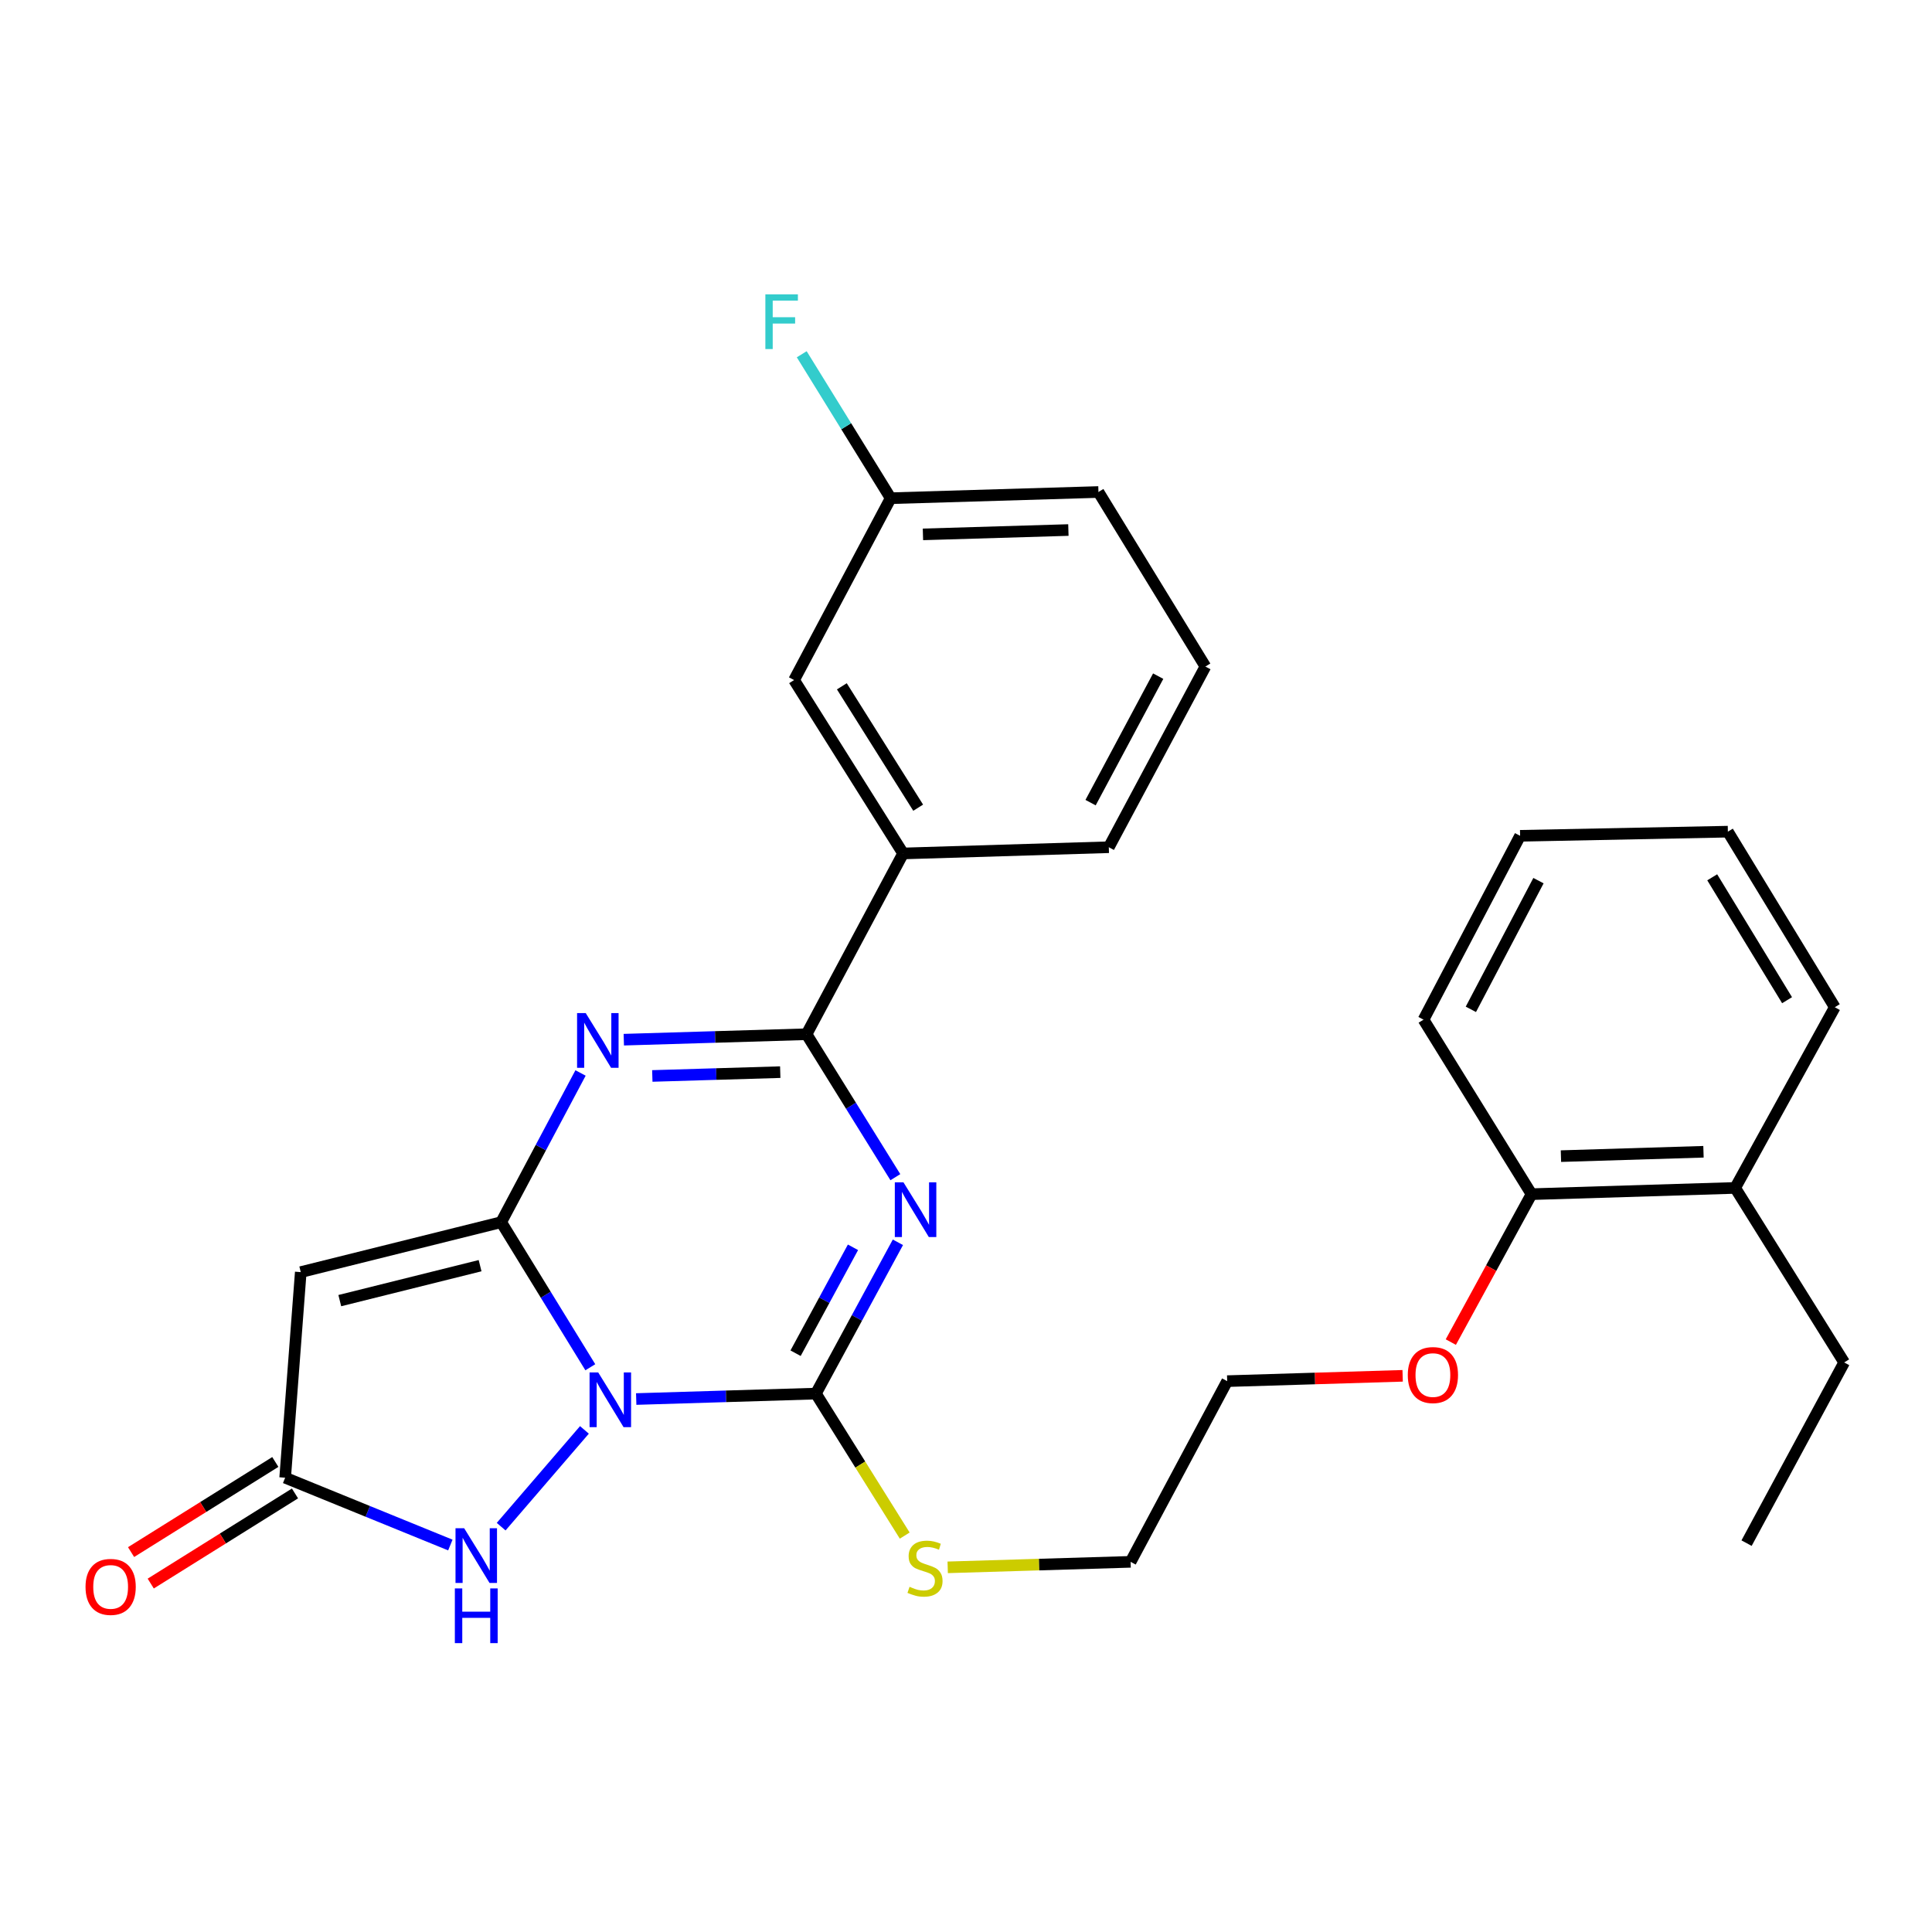 <?xml version='1.0' encoding='iso-8859-1'?>
<svg version='1.1' baseProfile='full'
              xmlns='http://www.w3.org/2000/svg'
                      xmlns:rdkit='http://www.rdkit.org/xml'
                      xmlns:xlink='http://www.w3.org/1999/xlink'
                  xml:space='preserve'
width='1000px' height='1000px' viewBox='0 0 1000 1000'>
<!-- END OF HEADER -->
<rect style='opacity:1.0;fill:#FFFFFF;stroke:none' width='1000' height='1000' x='0' y='0'> </rect>
<path class='bond-0' d='M 305.543,707.687 L 282.477,670.142' style='fill:none;fill-rule:evenodd;stroke:#0000FF;stroke-width:6px;stroke-linecap:butt;stroke-linejoin:miter;stroke-opacity:1' />
<path class='bond-0' d='M 282.477,670.142 L 259.411,632.598' style='fill:none;fill-rule:evenodd;stroke:#000000;stroke-width:6px;stroke-linecap:butt;stroke-linejoin:miter;stroke-opacity:1' />
<path class='bond-2' d='M 329.301,724.139 L 375.803,722.731' style='fill:none;fill-rule:evenodd;stroke:#0000FF;stroke-width:6px;stroke-linecap:butt;stroke-linejoin:miter;stroke-opacity:1' />
<path class='bond-2' d='M 375.803,722.731 L 422.305,721.322' style='fill:none;fill-rule:evenodd;stroke:#000000;stroke-width:6px;stroke-linecap:butt;stroke-linejoin:miter;stroke-opacity:1' />
<path class='bond-6' d='M 302.501,740.114 L 259.396,790.198' style='fill:none;fill-rule:evenodd;stroke:#0000FF;stroke-width:6px;stroke-linecap:butt;stroke-linejoin:miter;stroke-opacity:1' />
<path class='bond-3' d='M 259.411,632.598 L 279.949,593.98' style='fill:none;fill-rule:evenodd;stroke:#000000;stroke-width:6px;stroke-linecap:butt;stroke-linejoin:miter;stroke-opacity:1' />
<path class='bond-3' d='M 279.949,593.98 L 300.487,555.362' style='fill:none;fill-rule:evenodd;stroke:#0000FF;stroke-width:6px;stroke-linecap:butt;stroke-linejoin:miter;stroke-opacity:1' />
<path class='bond-5' d='M 259.411,632.598 L 155.673,658.442' style='fill:none;fill-rule:evenodd;stroke:#000000;stroke-width:6px;stroke-linecap:butt;stroke-linejoin:miter;stroke-opacity:1' />
<path class='bond-5' d='M 248.493,655.111 L 175.877,673.202' style='fill:none;fill-rule:evenodd;stroke:#000000;stroke-width:6px;stroke-linecap:butt;stroke-linejoin:miter;stroke-opacity:1' />
<path class='bond-1' d='M 464.755,643.009 L 443.53,682.166' style='fill:none;fill-rule:evenodd;stroke:#0000FF;stroke-width:6px;stroke-linecap:butt;stroke-linejoin:miter;stroke-opacity:1' />
<path class='bond-1' d='M 443.53,682.166 L 422.305,721.322' style='fill:none;fill-rule:evenodd;stroke:#000000;stroke-width:6px;stroke-linecap:butt;stroke-linejoin:miter;stroke-opacity:1' />
<path class='bond-1' d='M 441.501,645.603 L 426.644,673.013' style='fill:none;fill-rule:evenodd;stroke:#0000FF;stroke-width:6px;stroke-linecap:butt;stroke-linejoin:miter;stroke-opacity:1' />
<path class='bond-1' d='M 426.644,673.013 L 411.787,700.423' style='fill:none;fill-rule:evenodd;stroke:#000000;stroke-width:6px;stroke-linecap:butt;stroke-linejoin:miter;stroke-opacity:1' />
<path class='bond-4' d='M 463.439,609.309 L 440.456,572.312' style='fill:none;fill-rule:evenodd;stroke:#0000FF;stroke-width:6px;stroke-linecap:butt;stroke-linejoin:miter;stroke-opacity:1' />
<path class='bond-4' d='M 440.456,572.312 L 417.472,535.316' style='fill:none;fill-rule:evenodd;stroke:#000000;stroke-width:6px;stroke-linecap:butt;stroke-linejoin:miter;stroke-opacity:1' />
<path class='bond-9' d='M 422.305,721.322 L 445.295,758.072' style='fill:none;fill-rule:evenodd;stroke:#000000;stroke-width:6px;stroke-linecap:butt;stroke-linejoin:miter;stroke-opacity:1' />
<path class='bond-9' d='M 445.295,758.072 L 468.285,794.822' style='fill:none;fill-rule:evenodd;stroke:#CCCC00;stroke-width:6px;stroke-linecap:butt;stroke-linejoin:miter;stroke-opacity:1' />
<path class='bond-29' d='M 322.876,538.137 L 370.174,536.726' style='fill:none;fill-rule:evenodd;stroke:#0000FF;stroke-width:6px;stroke-linecap:butt;stroke-linejoin:miter;stroke-opacity:1' />
<path class='bond-29' d='M 370.174,536.726 L 417.472,535.316' style='fill:none;fill-rule:evenodd;stroke:#000000;stroke-width:6px;stroke-linecap:butt;stroke-linejoin:miter;stroke-opacity:1' />
<path class='bond-29' d='M 337.638,556.912 L 370.747,555.925' style='fill:none;fill-rule:evenodd;stroke:#0000FF;stroke-width:6px;stroke-linecap:butt;stroke-linejoin:miter;stroke-opacity:1' />
<path class='bond-29' d='M 370.747,555.925 L 403.855,554.937' style='fill:none;fill-rule:evenodd;stroke:#000000;stroke-width:6px;stroke-linecap:butt;stroke-linejoin:miter;stroke-opacity:1' />
<path class='bond-8' d='M 417.472,535.316 L 467.452,441.747' style='fill:none;fill-rule:evenodd;stroke:#000000;stroke-width:6px;stroke-linecap:butt;stroke-linejoin:miter;stroke-opacity:1' />
<path class='bond-28' d='M 155.673,658.442 L 147.596,764.858' style='fill:none;fill-rule:evenodd;stroke:#000000;stroke-width:6px;stroke-linecap:butt;stroke-linejoin:miter;stroke-opacity:1' />
<path class='bond-7' d='M 233.1,799.705 L 190.348,782.281' style='fill:none;fill-rule:evenodd;stroke:#0000FF;stroke-width:6px;stroke-linecap:butt;stroke-linejoin:miter;stroke-opacity:1' />
<path class='bond-7' d='M 190.348,782.281 L 147.596,764.858' style='fill:none;fill-rule:evenodd;stroke:#000000;stroke-width:6px;stroke-linecap:butt;stroke-linejoin:miter;stroke-opacity:1' />
<path class='bond-10' d='M 142.507,756.713 L 105.176,780.038' style='fill:none;fill-rule:evenodd;stroke:#000000;stroke-width:6px;stroke-linecap:butt;stroke-linejoin:miter;stroke-opacity:1' />
<path class='bond-10' d='M 105.176,780.038 L 67.845,803.363' style='fill:none;fill-rule:evenodd;stroke:#FF0000;stroke-width:6px;stroke-linecap:butt;stroke-linejoin:miter;stroke-opacity:1' />
<path class='bond-10' d='M 152.684,773.002 L 115.353,796.327' style='fill:none;fill-rule:evenodd;stroke:#000000;stroke-width:6px;stroke-linecap:butt;stroke-linejoin:miter;stroke-opacity:1' />
<path class='bond-10' d='M 115.353,796.327 L 78.022,819.652' style='fill:none;fill-rule:evenodd;stroke:#FF0000;stroke-width:6px;stroke-linecap:butt;stroke-linejoin:miter;stroke-opacity:1' />
<path class='bond-11' d='M 467.452,441.747 L 411.016,351.998' style='fill:none;fill-rule:evenodd;stroke:#000000;stroke-width:6px;stroke-linecap:butt;stroke-linejoin:miter;stroke-opacity:1' />
<path class='bond-11' d='M 475.246,418.06 L 435.741,355.236' style='fill:none;fill-rule:evenodd;stroke:#000000;stroke-width:6px;stroke-linecap:butt;stroke-linejoin:miter;stroke-opacity:1' />
<path class='bond-17' d='M 467.452,441.747 L 573.921,438.524' style='fill:none;fill-rule:evenodd;stroke:#000000;stroke-width:6px;stroke-linecap:butt;stroke-linejoin:miter;stroke-opacity:1' />
<path class='bond-20' d='M 490.526,811.251 L 537.863,809.827' style='fill:none;fill-rule:evenodd;stroke:#CCCC00;stroke-width:6px;stroke-linecap:butt;stroke-linejoin:miter;stroke-opacity:1' />
<path class='bond-20' d='M 537.863,809.827 L 585.2,808.403' style='fill:none;fill-rule:evenodd;stroke:#000000;stroke-width:6px;stroke-linecap:butt;stroke-linejoin:miter;stroke-opacity:1' />
<path class='bond-14' d='M 411.016,351.998 L 461.007,257.874' style='fill:none;fill-rule:evenodd;stroke:#000000;stroke-width:6px;stroke-linecap:butt;stroke-linejoin:miter;stroke-opacity:1' />
<path class='bond-12' d='M 792.718,618.097 L 771.828,656.378' style='fill:none;fill-rule:evenodd;stroke:#000000;stroke-width:6px;stroke-linecap:butt;stroke-linejoin:miter;stroke-opacity:1' />
<path class='bond-12' d='M 771.828,656.378 L 750.939,694.66' style='fill:none;fill-rule:evenodd;stroke:#FF0000;stroke-width:6px;stroke-linecap:butt;stroke-linejoin:miter;stroke-opacity:1' />
<path class='bond-13' d='M 792.718,618.097 L 898.12,614.864' style='fill:none;fill-rule:evenodd;stroke:#000000;stroke-width:6px;stroke-linecap:butt;stroke-linejoin:miter;stroke-opacity:1' />
<path class='bond-13' d='M 807.94,598.414 L 881.721,596.151' style='fill:none;fill-rule:evenodd;stroke:#000000;stroke-width:6px;stroke-linecap:butt;stroke-linejoin:miter;stroke-opacity:1' />
<path class='bond-21' d='M 792.718,618.097 L 736.816,527.772' style='fill:none;fill-rule:evenodd;stroke:#000000;stroke-width:6px;stroke-linecap:butt;stroke-linejoin:miter;stroke-opacity:1' />
<path class='bond-19' d='M 898.12,614.864 L 954.545,705.199' style='fill:none;fill-rule:evenodd;stroke:#000000;stroke-width:6px;stroke-linecap:butt;stroke-linejoin:miter;stroke-opacity:1' />
<path class='bond-22' d='M 898.12,614.864 L 949.69,521.337' style='fill:none;fill-rule:evenodd;stroke:#000000;stroke-width:6px;stroke-linecap:butt;stroke-linejoin:miter;stroke-opacity:1' />
<path class='bond-15' d='M 461.007,257.874 L 437.992,220.617' style='fill:none;fill-rule:evenodd;stroke:#000000;stroke-width:6px;stroke-linecap:butt;stroke-linejoin:miter;stroke-opacity:1' />
<path class='bond-15' d='M 437.992,220.617 L 414.977,183.359' style='fill:none;fill-rule:evenodd;stroke:#33CCCC;stroke-width:6px;stroke-linecap:butt;stroke-linejoin:miter;stroke-opacity:1' />
<path class='bond-30' d='M 461.007,257.874 L 568.554,254.663' style='fill:none;fill-rule:evenodd;stroke:#000000;stroke-width:6px;stroke-linecap:butt;stroke-linejoin:miter;stroke-opacity:1' />
<path class='bond-30' d='M 477.712,276.591 L 552.995,274.343' style='fill:none;fill-rule:evenodd;stroke:#000000;stroke-width:6px;stroke-linecap:butt;stroke-linejoin:miter;stroke-opacity:1' />
<path class='bond-16' d='M 726.008,712.12 L 680.599,713.499' style='fill:none;fill-rule:evenodd;stroke:#FF0000;stroke-width:6px;stroke-linecap:butt;stroke-linejoin:miter;stroke-opacity:1' />
<path class='bond-16' d='M 680.599,713.499 L 635.191,714.877' style='fill:none;fill-rule:evenodd;stroke:#000000;stroke-width:6px;stroke-linecap:butt;stroke-linejoin:miter;stroke-opacity:1' />
<path class='bond-18' d='M 573.921,438.524 L 623.912,344.998' style='fill:none;fill-rule:evenodd;stroke:#000000;stroke-width:6px;stroke-linecap:butt;stroke-linejoin:miter;stroke-opacity:1' />
<path class='bond-18' d='M 564.481,415.442 L 599.475,349.973' style='fill:none;fill-rule:evenodd;stroke:#000000;stroke-width:6px;stroke-linecap:butt;stroke-linejoin:miter;stroke-opacity:1' />
<path class='bond-23' d='M 623.912,344.998 L 568.554,254.663' style='fill:none;fill-rule:evenodd;stroke:#000000;stroke-width:6px;stroke-linecap:butt;stroke-linejoin:miter;stroke-opacity:1' />
<path class='bond-25' d='M 954.545,705.199 L 904.021,798.725' style='fill:none;fill-rule:evenodd;stroke:#000000;stroke-width:6px;stroke-linecap:butt;stroke-linejoin:miter;stroke-opacity:1' />
<path class='bond-24' d='M 585.2,808.403 L 635.191,714.877' style='fill:none;fill-rule:evenodd;stroke:#000000;stroke-width:6px;stroke-linecap:butt;stroke-linejoin:miter;stroke-opacity:1' />
<path class='bond-26' d='M 736.816,527.772 L 786.807,432.613' style='fill:none;fill-rule:evenodd;stroke:#000000;stroke-width:6px;stroke-linecap:butt;stroke-linejoin:miter;stroke-opacity:1' />
<path class='bond-26' d='M 761.318,522.43 L 796.311,455.819' style='fill:none;fill-rule:evenodd;stroke:#000000;stroke-width:6px;stroke-linecap:butt;stroke-linejoin:miter;stroke-opacity:1' />
<path class='bond-31' d='M 949.69,521.337 L 894.343,430.468' style='fill:none;fill-rule:evenodd;stroke:#000000;stroke-width:6px;stroke-linecap:butt;stroke-linejoin:miter;stroke-opacity:1' />
<path class='bond-31' d='M 924.985,517.698 L 886.242,454.09' style='fill:none;fill-rule:evenodd;stroke:#000000;stroke-width:6px;stroke-linecap:butt;stroke-linejoin:miter;stroke-opacity:1' />
<path class='bond-27' d='M 786.807,432.613 L 894.343,430.468' style='fill:none;fill-rule:evenodd;stroke:#000000;stroke-width:6px;stroke-linecap:butt;stroke-linejoin:miter;stroke-opacity:1' />
<path  class='atom-0' d='M 309.64 710.385
L 318.92 725.385
Q 319.84 726.865, 321.32 729.545
Q 322.8 732.225, 322.88 732.385
L 322.88 710.385
L 326.64 710.385
L 326.64 738.705
L 322.76 738.705
L 312.8 722.305
Q 311.64 720.385, 310.4 718.185
Q 309.2 715.985, 308.84 715.305
L 308.84 738.705
L 305.16 738.705
L 305.16 710.385
L 309.64 710.385
' fill='#0000FF'/>
<path  class='atom-2' d='M 467.637 611.982
L 476.917 626.982
Q 477.837 628.462, 479.317 631.142
Q 480.797 633.822, 480.877 633.982
L 480.877 611.982
L 484.637 611.982
L 484.637 640.302
L 480.757 640.302
L 470.797 623.902
Q 469.637 621.982, 468.397 619.782
Q 467.197 617.582, 466.837 616.902
L 466.837 640.302
L 463.157 640.302
L 463.157 611.982
L 467.637 611.982
' fill='#0000FF'/>
<path  class='atom-4' d='M 303.174 524.378
L 312.454 539.378
Q 313.374 540.858, 314.854 543.538
Q 316.334 546.218, 316.414 546.378
L 316.414 524.378
L 320.174 524.378
L 320.174 552.698
L 316.294 552.698
L 306.334 536.298
Q 305.174 534.378, 303.934 532.178
Q 302.734 529.978, 302.374 529.298
L 302.374 552.698
L 298.694 552.698
L 298.694 524.378
L 303.174 524.378
' fill='#0000FF'/>
<path  class='atom-7' d='M 240.25 791.01
L 249.53 806.01
Q 250.45 807.49, 251.93 810.17
Q 253.41 812.85, 253.49 813.01
L 253.49 791.01
L 257.25 791.01
L 257.25 819.33
L 253.37 819.33
L 243.41 802.93
Q 242.25 801.01, 241.01 798.81
Q 239.81 796.61, 239.45 795.93
L 239.45 819.33
L 235.77 819.33
L 235.77 791.01
L 240.25 791.01
' fill='#0000FF'/>
<path  class='atom-7' d='M 235.43 822.162
L 239.27 822.162
L 239.27 834.202
L 253.75 834.202
L 253.75 822.162
L 257.59 822.162
L 257.59 850.482
L 253.75 850.482
L 253.75 837.402
L 239.27 837.402
L 239.27 850.482
L 235.43 850.482
L 235.43 822.162
' fill='#0000FF'/>
<path  class='atom-10' d='M 470.784 821.325
Q 471.104 821.445, 472.424 822.005
Q 473.744 822.565, 475.184 822.925
Q 476.664 823.245, 478.104 823.245
Q 480.784 823.245, 482.344 821.965
Q 483.904 820.645, 483.904 818.365
Q 483.904 816.805, 483.104 815.845
Q 482.344 814.885, 481.144 814.365
Q 479.944 813.845, 477.944 813.245
Q 475.424 812.485, 473.904 811.765
Q 472.424 811.045, 471.344 809.525
Q 470.304 808.005, 470.304 805.445
Q 470.304 801.885, 472.704 799.685
Q 475.144 797.485, 479.944 797.485
Q 483.224 797.485, 486.944 799.045
L 486.024 802.125
Q 482.624 800.725, 480.064 800.725
Q 477.304 800.725, 475.784 801.885
Q 474.264 803.005, 474.304 804.965
Q 474.304 806.485, 475.064 807.405
Q 475.864 808.325, 476.984 808.845
Q 478.144 809.365, 480.064 809.965
Q 482.624 810.765, 484.144 811.565
Q 485.664 812.365, 486.744 814.005
Q 487.864 815.605, 487.864 818.365
Q 487.864 822.285, 485.224 824.405
Q 482.624 826.485, 478.264 826.485
Q 475.744 826.485, 473.824 825.925
Q 471.944 825.405, 469.704 824.485
L 470.784 821.325
' fill='#CCCC00'/>
<path  class='atom-11' d='M 44.271 821.373
Q 44.271 814.573, 47.631 810.773
Q 50.991 806.973, 57.271 806.973
Q 63.551 806.973, 66.911 810.773
Q 70.271 814.573, 70.271 821.373
Q 70.271 828.253, 66.871 832.173
Q 63.471 836.053, 57.271 836.053
Q 51.031 836.053, 47.631 832.173
Q 44.271 828.293, 44.271 821.373
M 57.271 832.853
Q 61.591 832.853, 63.911 829.973
Q 66.271 827.053, 66.271 821.373
Q 66.271 815.813, 63.911 813.013
Q 61.591 810.173, 57.271 810.173
Q 52.951 810.173, 50.591 812.973
Q 48.271 815.773, 48.271 821.373
Q 48.271 827.093, 50.591 829.973
Q 52.951 832.853, 57.271 832.853
' fill='#FF0000'/>
<path  class='atom-16' d='M 396.151 152.354
L 412.991 152.354
L 412.991 155.594
L 399.951 155.594
L 399.951 164.194
L 411.551 164.194
L 411.551 167.474
L 399.951 167.474
L 399.951 180.674
L 396.151 180.674
L 396.151 152.354
' fill='#33CCCC'/>
<path  class='atom-17' d='M 728.671 711.724
Q 728.671 704.924, 732.031 701.124
Q 735.391 697.324, 741.671 697.324
Q 747.951 697.324, 751.311 701.124
Q 754.671 704.924, 754.671 711.724
Q 754.671 718.604, 751.271 722.524
Q 747.871 726.404, 741.671 726.404
Q 735.431 726.404, 732.031 722.524
Q 728.671 718.644, 728.671 711.724
M 741.671 723.204
Q 745.991 723.204, 748.311 720.324
Q 750.671 717.404, 750.671 711.724
Q 750.671 706.164, 748.311 703.364
Q 745.991 700.524, 741.671 700.524
Q 737.351 700.524, 734.991 703.324
Q 732.671 706.124, 732.671 711.724
Q 732.671 717.444, 734.991 720.324
Q 737.351 723.204, 741.671 723.204
' fill='#FF0000'/>
</svg>

